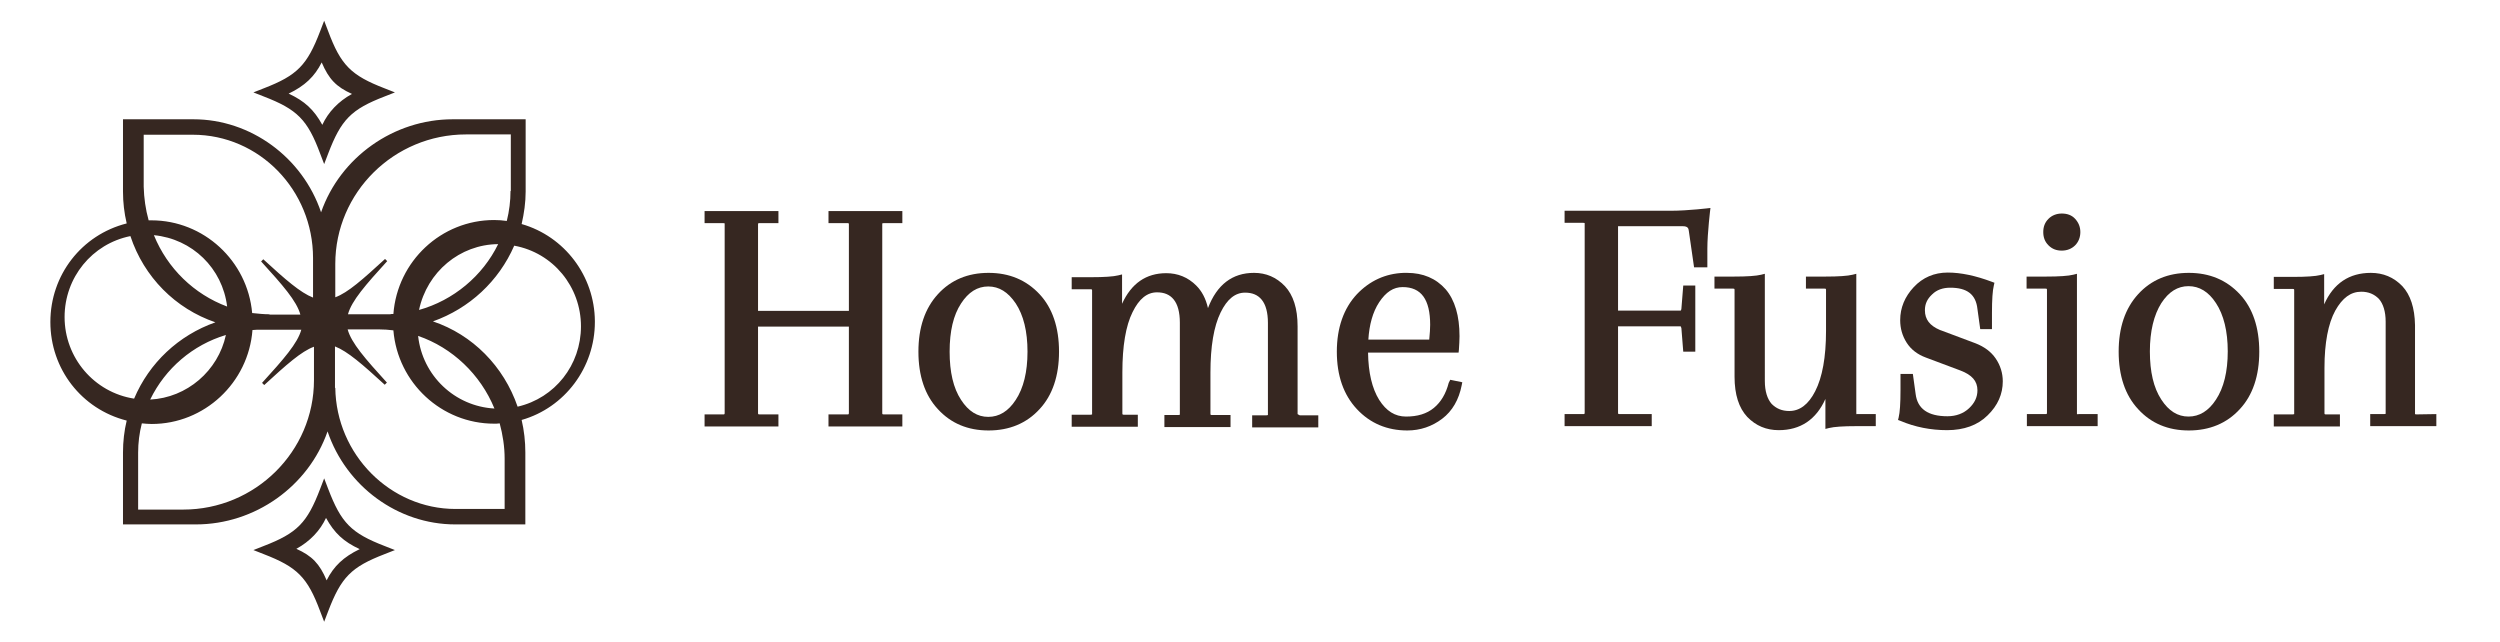 <?xml version="1.0" encoding="utf-8"?>
<!-- Generator: Adobe Illustrator 26.3.1, SVG Export Plug-In . SVG Version: 6.00 Build 0)  -->
<svg version="1.1" id="_лой_1" xmlns="http://www.w3.org/2000/svg" xmlns:xlink="http://www.w3.org/1999/xlink" x="0px" y="0px"
	 viewBox="0 0 809 207.9" style="enable-background:new 0 0 809 207.9;" xml:space="preserve">
<style type="text/css">
	.st0{fill:#362721;}
</style>
<g>
	<path class="st0" d="M268.1,72.2h6.1c0.5,0,0.5,0.1,0.5,0.5v27.9h-29.4V72.7c0-0.5,0.1-0.5,0.5-0.5h6.1v-3.9H228v3.9h6
		c0.4,0,0.5,0.1,0.5,0.1s0,0.1,0,0.2v61.1c0,0.5-0.1,0.5-0.5,0.5h-6v3.9h23.9v-3.9h-6.1c-0.5,0-0.5-0.1-0.5-0.5v-27.9h29.4v27.9
		c0,0.5-0.1,0.5-0.5,0.5h-6.1v3.9H292v-3.9h-6c-0.5,0-0.5-0.1-0.5-0.5V72.5c0-0.2,0-0.2,0-0.2s0.2-0.1,0.5-0.1h6v-3.9h-23.9V72.2z"
		/>
	<path class="st0" d="M319.9,88.3c-6.7,0-12.2,2.3-16.4,6.9c-4.2,4.6-6.3,10.8-6.3,18.6s2.1,14.1,6.3,18.6c4.2,4.6,9.7,6.9,16.4,6.9
		c6.7,0,12.3-2.3,16.5-6.9c4.2-4.5,6.3-10.8,6.3-18.6s-2.1-14.1-6.3-18.6C332.1,90.6,326.6,88.3,319.9,88.3z M328.7,129.4
		c-2.4,3.7-5.4,5.5-8.9,5.5s-6.4-1.8-8.8-5.5c-2.5-3.8-3.7-9-3.7-15.6s1.2-11.8,3.7-15.6c2.4-3.7,5.3-5.5,8.8-5.5s6.4,1.8,8.9,5.5
		c2.5,3.8,3.8,9,3.8,15.6C332.5,120.4,331.2,125.6,328.7,129.4z"/>
	<path class="st0" d="M419.9,134c0,0,0-0.1,0-0.2v-28.2c0-5.8-1.4-10.1-4.1-13c-2.8-2.9-6.1-4.3-10-4.3c-7,0-12,3.8-14.9,11.4
		c-0.7-3.1-2-5.5-3.8-7.3c-2.7-2.7-6-4-9.7-4c-6.5,0-11.3,3.3-14.3,9.9v-9.5l-1.2,0.3c-1.6,0.4-4.6,0.6-8.8,0.6h-6.3v3.9h6.1
		c0.5,0,0.5,0.1,0.5,0.5v39.8c0,0.2,0,0.2,0,0.2s-0.2,0.1-0.5,0.1h-6.1v3.9h21.4v-3.9h-4.5c-0.5,0-0.5-0.1-0.5-0.5v-13.2
		c0-8.5,1.1-15.1,3.3-19.5c2.1-4.3,4.7-6.4,7.9-6.4c2.3,0,4.1,0.7,5.4,2.3c1.3,1.6,2,4.1,2,7.5V134c0,0.2,0,0.2,0,0.2
		s-0.2,0.1-0.5,0.1h-4.5v3.9h21.4v-3.9h-6c-0.5,0-0.5-0.1-0.5-0.5v-13.2c0-8.5,1.1-15,3.3-19.5c2.1-4.3,4.7-6.4,7.9-6.4
		c2.3,0,4.1,0.7,5.4,2.3c1.3,1.6,2,4.1,2,7.5v29.6c0,0.2,0,0.2,0,0.2s-0.2,0.1-0.5,0.1h-4.6v3.9h21.4v-3.9h-6
		C420,134.1,419.9,134,419.9,134z"/>
	<path class="st0" d="M468.8,123.9c-0.9,3.5-2.5,6.2-4.8,8.1s-5.3,2.8-9,2.8c-3.6,0-6.4-1.8-8.7-5.4c-2.3-3.7-3.5-8.8-3.6-15.3H472
		l0.1-0.9c0.1-1.6,0.2-3.1,0.2-4.4c0-6.6-1.5-11.7-4.5-15.2c-3.1-3.5-7.3-5.3-12.5-5.3h-1l0,0c-6,0.2-11.1,2.6-15.2,6.9
		c-4.3,4.6-6.5,10.9-6.5,18.6c0,7.8,2.2,14,6.5,18.6s9.8,6.9,16.3,6.9c4.2,0,8-1.3,11.3-3.8s5.4-6.2,6.3-10.8l0.2-1l-3.9-0.8
		L468.8,123.9z M462.5,109.9h-19.7c0.3-4.8,1.4-8.9,3.5-12.1c2.2-3.3,4.6-4.9,7.6-4.9c6,0,8.9,4,8.9,12.2
		C462.8,106.3,462.7,107.9,462.5,109.9z"/>
	<path class="st0" d="M540.7,68.2h-34.4v3.9h1.6h4.4c0.4,0,0.5,0.1,0.5,0.1s0,0.1,0,0.2v61.1c0,0.5-0.1,0.5-0.5,0.5h-6v3.9h28.2V134
		h-10.4c-0.5,0-0.5-0.1-0.5-0.5v-27.9h20.2c0.1,0,0.2,0.2,0.3,0.6l0.6,7.6h3.9V92.4h-3.9l-0.6,7.5c-0.1,0.6-0.2,0.6-0.3,0.6h-20.2
		V73.2h20.9c1.7,0,1.9,0.7,2,1.5l1.7,11.8h4.3v-6c0-5.2,1-13.2,1-13.2S546.3,68.2,540.7,68.2z"/>
	<path class="st0" d="M600.7,133.6v-45l-1.2,0.3c-1.6,0.4-4.6,0.6-8.8,0.6h-6.3v3.9h6c0.5,0,0.5,0.1,0.5,0.5v13.2
		c0,8.5-1.2,15-3.5,19.5c-2.2,4.3-5,6.4-8.4,6.4c-2.4,0-4.2-0.8-5.7-2.3c-1.4-1.6-2.2-4.1-2.2-7.4V88.6l-1.2,0.3
		c-1.6,0.4-4.6,0.6-8.8,0.6h-6.3v3.9h6c0.5,0,0.5,0.1,0.5,0.5v28c0,5.8,1.4,10.1,4.1,13c2.8,2.9,6.2,4.3,10.2,4.3
		c7,0,12.1-3.4,15.1-10.1v9.7l1.2-0.3c1.6-0.4,4.6-0.6,8.8-0.6h6.3V134h-6.1C600.7,134.1,600.7,134,600.7,133.6z"/>
	<path class="st0" d="M639.3,111.1l-11.2-4.2l-0.3-0.1c-3.3-1.4-4.9-3.4-4.9-6.4c0-2,0.7-3.6,2.3-5.1c1.5-1.5,3.5-2.2,5.9-2.2
		c5.5,0,8.3,2.2,8.8,6.9l0.9,6.5h3.8v-5.3c0-4.2,0.2-7.2,0.6-8.8l0.2-0.9l-0.8-0.3c-5.3-2-10.1-3-14.3-3c-4.4,0-8.1,1.6-11,4.7
		s-4.4,6.7-4.4,10.7c0,2.7,0.7,5.1,2.1,7.3c1.4,2.2,3.5,3.8,6.2,4.8l11.2,4.2c3.7,1.4,5.5,3.4,5.5,6.4c0,2.2-0.9,4.1-2.7,5.8
		s-4.2,2.6-7,2.6c-6.3,0-9.7-2.4-10.3-7.2L619,121h-4v5.3c0,4.2-0.2,7.2-0.6,8.8l-0.2,0.8l0.8,0.3c4.7,2,9.8,3,15.1,3
		c5.4,0,9.9-1.6,13.1-4.8c3.3-3.2,4.9-6.9,4.9-11c0-2.7-0.8-5.2-2.3-7.4S642.1,112.2,639.3,111.1z"/>
	<path class="st0" d="M662.9,79.4c1.2,1.2,2.6,1.7,4.3,1.7s3.2-0.6,4.3-1.7s1.7-2.6,1.7-4.3c0-1.7-0.6-3.1-1.7-4.3s-2.6-1.7-4.3-1.7
		s-3.2,0.6-4.3,1.7c-1.2,1.2-1.7,2.6-1.7,4.3S661.7,78.2,662.9,79.4L662.9,79.4z"/>
	<path class="st0" d="M672.1,134c0,0,0-0.1,0-0.2V88.6l-1.2,0.3c-1.6,0.4-4.6,0.6-8.8,0.6h-6.3v3.9h6.1c0.5,0,0.5,0.1,0.5,0.5v39.6
		c0,0.5-0.1,0.5-0.5,0.5h-6v3.9h22.9V134h-6C672.2,134.1,672.1,134,672.1,134z"/>
	<path class="st0" d="M708.3,88.3c-6.7,0-12.2,2.3-16.4,6.9s-6.3,10.8-6.3,18.6s2.1,14.1,6.3,18.6c4.2,4.6,9.7,6.9,16.4,6.9
		s12.3-2.3,16.5-6.9c4.2-4.5,6.3-10.8,6.3-18.6s-2.1-14.1-6.3-18.6C720.5,90.6,715,88.3,708.3,88.3z M699.4,98.1
		c2.4-3.7,5.3-5.5,8.8-5.5s6.5,1.8,8.9,5.5c2.5,3.8,3.8,9.1,3.8,15.6c0,6.6-1.3,11.8-3.8,15.6c-2.4,3.7-5.4,5.5-8.9,5.5
		s-6.4-1.8-8.8-5.5c-2.5-3.8-3.7-9-3.7-15.6C695.7,107.2,697,101.9,699.4,98.1z"/>
	<path class="st0" d="M782,134.1c-0.4,0-0.5-0.1-0.5-0.1s0-0.1,0-0.2v-28.2v-0.4l0,0c-0.1-5.6-1.5-9.8-4.1-12.6
		c-2.8-2.9-6.2-4.3-10.2-4.3c-7,0-12.1,3.4-15.1,10.2v-9.8l-1.2,0.3c-1.6,0.4-4.6,0.6-8.8,0.6h-6.3v3.9h6.1c0.5,0,0.5,0.1,0.5,0.5
		v39.8c0,0.2,0,0.2,0,0.2s-0.2,0.1-0.5,0.1h-6.1v3.9h21.4v-3.9h-4.5c-0.5,0-0.5-0.1-0.5-0.5V119c0-8,1.2-14.3,3.5-18.5
		c2.3-4.1,5-6.1,8.4-6.1c2.4,0,4.2,0.8,5.7,2.3c1.4,1.6,2.2,4.1,2.2,7.4v29.6c0,0.2,0,0.2,0,0.2s-0.2,0.1-0.5,0.1H767v3.9h21.4V134
		L782,134.1L782,134.1z"/>
</g>
<g>
	<path class="st0" d="M192.5,103.9c-0.1-14.6-9.8-27.4-23.7-31.4c0.8-3.5,1.3-7,1.3-10.5V38.6h-23.6c-19.1,0-36.4,12.3-42.6,30.1
		c-6-17.8-22.8-30.1-41.3-30.1H39.8V62c0,3.5,0.4,6.9,1.2,10.3C26.4,76,16.3,89,16.3,104.2s10.1,28.2,24.7,31.9
		c-0.8,3.3-1.2,6.8-1.2,10.3v23.3h23.6c19.1,0,36.4-12.3,42.6-30.1c6,17.8,22.8,30.1,41.3,30.1H170v-23.3c0-3.5-0.4-7.1-1.2-10.5
		c14-4,23.7-17,23.7-31.7V103.9L192.5,103.9z M135.3,108.7c11.1,3.8,20.2,12.5,24.7,23.5C147.2,131.5,136.7,121.6,135.3,108.7z
		 M161.2,79c-5,10.3-14.5,18.2-25.6,21.3C138.2,88,148.8,79.1,161.2,79z M165.2,61.8c0,3.2-0.4,6.5-1.2,9.7
		c-1.4-0.2-2.8-0.3-4.1-0.3c-17.1,0-31.3,13.3-32.6,30.4c-0.4,0-0.8,0-1.1,0.1h-13.6c1.2-4.4,5.7-9.5,12.7-17.2l-0.7-0.7
		c-7.2,6.6-12,10.9-16.1,12.4V85.4c0-23.1,19-41.9,42.3-41.9h14.5v18.3H165.2z M108.4,125.4c0-0.1,0-0.2,0-0.3v-13
		c4.1,1.6,8.9,5.8,16.1,12.4l0.7-0.7c-7-7.7-11.5-12.8-12.7-17.2h10.4c1.4,0,2.8,0.1,4.4,0.3c1.4,17,15.6,30.2,32.6,30.2
		c0.6,0,1.2,0,1.8-0.1c1,3.7,1.6,7.6,1.6,11.4v16.3h-15.9c-21.1,0-38.6-17.6-38.9-39.2C108.4,125.6,108.4,125.5,108.4,125.4z
		 M188,105.6c0,12.5-8.4,23.2-20.5,26c-4.5-13.1-14.6-23.3-27.4-27.6c11.8-4.2,21.3-13,26.3-24.5C179,81.8,188,92.8,188,105.6z
		 M48.6,129.3c4.9-10.1,13.8-17.7,24.5-20.9C70.6,120,60.5,128.7,48.6,129.3z M73.5,99.2c-10.7-4-19.3-12.3-23.7-23.1
		C62.2,77.3,72,86.8,73.5,99.2z M44.7,146.5c0-3.2,0.4-6.4,1.2-9.5c1.1,0.1,2.1,0.2,3.2,0.2c17,0,31.3-13.3,32.6-30.4
		c0.9-0.1,1.7-0.1,2.5-0.1h13.3c-1.2,4.4-5.7,9.5-12.7,17.2l0.7,0.7c7.2-6.6,12-10.9,16.1-12.4V123c0,23.1-19,41.9-42.3,41.9H44.7
		V146.5z M87.2,101.7c-1.8,0-3.7-0.2-5.6-0.4c-1.5-16.9-15.7-30-32.6-30c-0.3,0-0.6,0-0.9,0l0,0c-1-3.6-1.5-7.2-1.6-10.9V43.6h15.9
		c21.5,0,38.9,17.9,38.9,39.9v12.8c-4.1-1.6-8.9-5.8-16.1-12.4l-0.7,0.7c7,7.7,11.5,12.8,12.7,17.2h-10V101.7z M69.7,104.3
		c-11.9,4.2-21.4,13.1-26.3,24.7c-12.9-2-22.5-13.2-22.5-26.4c0-12.8,8.9-23.7,21.3-26.2C46.6,89.7,56.8,99.9,69.7,104.3z"/>
	<path class="st0" d="M103.6,49.7l1.3,3.4l1.3-3.4c4.2-11,7.4-14.3,18.3-18.5l3.3-1.3l-3.3-1.3c-10.9-4.2-14.2-7.5-18.3-18.5
		l-1.3-3.4l-1.3,3.4c-4.2,11-7.4,14.3-18.3,18.5L82,29.9l3.3,1.3C96.2,35.4,99.5,38.7,103.6,49.7z M93.4,30.3
		c5.2-2.5,8.4-5.5,10.7-10.1c2.3,5.4,4.7,7.9,9.8,10.2c-4.4,2.4-7.7,5.9-9.6,10C101.6,35.5,98.6,32.7,93.4,30.3z"/>
	<path class="st0" d="M106.2,158.2l-1.3-3.4l-1.3,3.4c-4.2,11-7.4,14.3-18.3,18.5L82,178l3.3,1.3c10.9,4.2,14.2,7.5,18.3,18.5
		l1.3,3.4l1.3-3.4c4.2-11,7.4-14.3,18.3-18.5l3.3-1.3l-3.3-1.3C113.6,172.5,110.4,169.2,106.2,158.2z M116.4,177.7
		c-5.2,2.5-8.4,5.5-10.7,10.1c-2.3-5.4-4.7-7.9-9.8-10.2c4.4-2.4,7.7-5.9,9.6-10C108.2,172.5,111.2,175.3,116.4,177.7z"/>
</g>
</svg>
